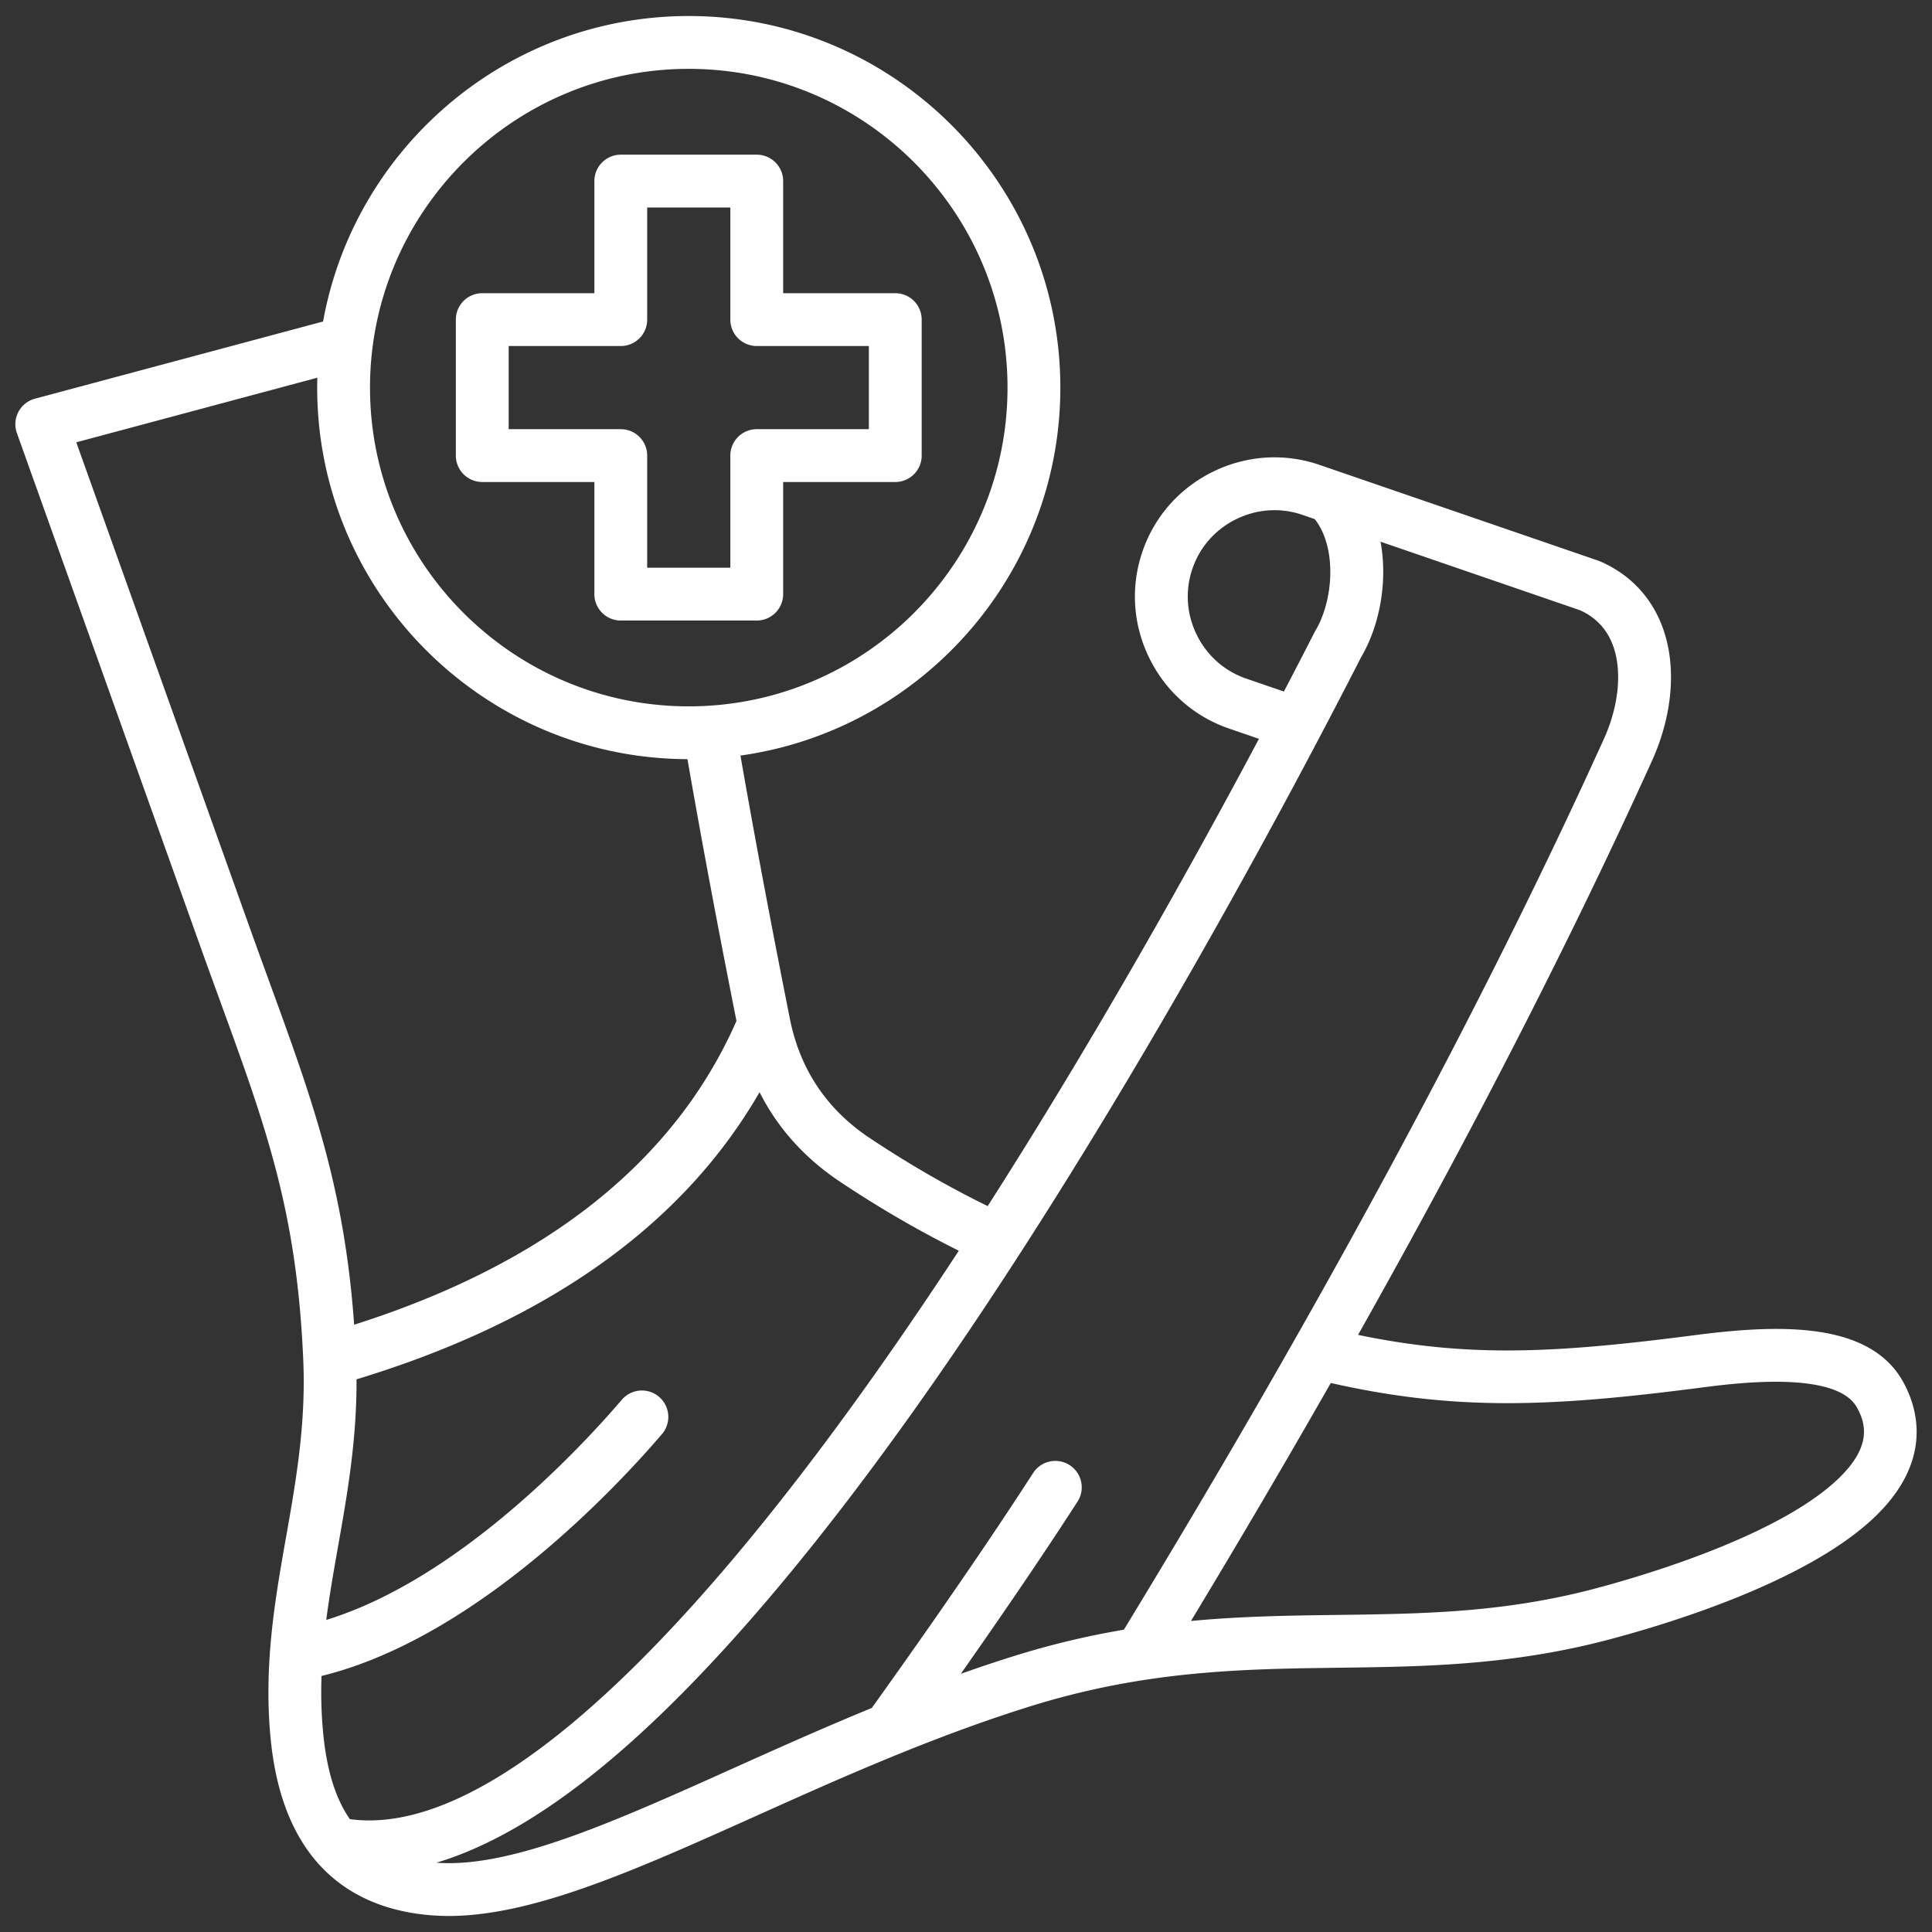 <?xml version="1.0" encoding="utf-8"?>
<svg xmlns="http://www.w3.org/2000/svg" xmlns:xlink="http://www.w3.org/1999/xlink" version="1.1" width="512" height="512" x="0" y="0" viewBox="0 0 512 512" style="enable-background:new 0 0 512 512">
  <rect x="0" y="0" width="512" height="512" fill="#333333" stroke="none"/>
  <g>
    <path d="M504.384 366.262c-8.877-16.118-32.907-15.327-55.238-12.432-36.963 4.795-60.028 6.01-89.243-.076 30.559-54.294 56.709-105.375 78.117-152.627 5.48-12.469 6.319-25.449 2.303-35.614-3.041-7.697-8.708-13.5-16.386-16.783a7.252 7.252 0 0 0-.478-.184l-68.702-23.604-5.049-1.735c-9.299-3.195-19.314-2.563-28.2 1.777-8.886 4.341-15.539 11.854-18.734 21.152-3.195 9.3-2.564 19.315 1.777 28.201s11.854 15.539 21.153 18.734l7.934 2.726c-17.045 32.042-42.661 78.127-71.893 123.832-10.784-5.302-20.848-11.109-31.257-18.036-11.37-7.567-18.488-18.196-21.156-31.591-5.063-25.42-9.365-48.326-13.104-69.768 47.837-6.687 84.775-47.866 84.775-97.515 0-54.298-44.175-98.472-98.473-98.472-48.32 0-88.623 34.984-96.911 80.954L9.26 105.661a6.999 6.999 0 0 0-4.781 9.117l48.358 135.324c1.886 5.277 3.704 10.267 5.445 15.047 12.305 33.776 20.434 56.09 22.093 95.478.709 16.846-1.971 32.023-4.563 46.701-1.72 9.741-3.467 19.679-4.25 30.145a6.924 6.924 0 0 0-.062.867c-.499 7.184-.538 14.617.221 22.416 3.6 36.996 25.947 45.933 44.06 46.914a57.7 57.7 0 0 0 3.156.084c22.401 0 49.765-12.289 81.22-26.416 22.061-9.908 47.065-21.139 73.195-29.245 30.505-9.464 56.386-9.8 81.416-10.125 22.271-.289 45.3-.588 70.984-7.304 14.992-3.921 51.86-14.884 70.36-31.979 16.338-15.098 12.195-29.3 8.271-36.422zM330.253 179.831c-5.763-1.98-10.423-6.114-13.123-11.64s-3.096-11.743-1.116-17.506 6.114-10.423 11.639-13.123c5.526-2.699 11.744-3.096 17.505-1.116l3.267 1.123c5.875 7.456 5.063 21.414.122 29.666a6.404 6.404 0 0 0-.229.414 1798.48 1798.48 0 0 1-8.07 15.615l-9.995-3.434zM182.53 18.246c46.579 0 84.473 37.894 84.473 84.472s-37.894 84.473-84.473 84.473-84.473-37.894-84.473-84.473 37.895-84.472 84.473-84.472zM71.437 260.356c-1.732-4.755-3.54-9.717-5.416-14.966L20.218 117.218l63.875-17.116a98.866 98.866 0 0 0-.035 2.616c0 54.182 43.987 98.28 98.126 98.468 3.711 21.359 7.977 44.148 12.989 69.384-16.431 37.3-50.484 64.346-101.32 80.491-2.582-36.242-11.034-59.466-22.415-90.706zm13.768 183.791c41.469-10.137 79.274-51.278 90.228-64.104a7 7 0 0 0-.777-9.869 6.999 6.999 0 0 0-9.869.777c-9.83 11.509-42.724 47.436-78.323 58.344.837-6.491 1.97-12.94 3.135-19.534 2.447-13.856 4.959-28.142 4.883-44.228 50.692-15.38 86.523-40.927 106.812-76.096 4.8 9.523 11.959 17.501 21.437 23.809 10.452 6.956 20.583 12.833 31.361 18.208a1109.86 1109.86 0 0 1-19.118 28.271c-59.333 84.789-108.43 126.983-142.258 122.365-3.819-5.476-6.115-12.967-7.062-22.69-.51-5.24-.618-10.297-.45-15.253zm184-5.426a388.227 388.227 0 0 0-14.577 4.853c11.941-16.994 22.328-32.317 30.985-45.714a7.001 7.001 0 0 0-11.759-7.598c-11.367 17.592-25.773 38.573-42.82 62.366-12.856 5.271-25.129 10.78-36.612 15.937-31.286 14.053-58.293 26.186-77.882 25.125-.293-.016-.578-.041-.867-.062 15.673-4.685 32.79-15.25 51.182-31.631 24.016-21.388 50.794-53.098 79.589-94.247 51.465-73.545 96.963-159.697 114.241-193.539 4.914-8.342 7.148-20.042 5.167-30.657l52.796 18.14c4.11 1.817 7.021 4.831 8.653 8.961 2.614 6.615 1.829 15.899-2.067 24.765-32.051 70.741-74.909 150.288-127.394 236.466a219.815 219.815 0 0 0-28.637 6.834zm217.406-46.318c-16.632 15.369-53.497 25.865-64.4 28.716-24.032 6.284-45.207 6.56-67.624 6.851-12.605.163-25.42.333-38.968 1.604a2898.936 2898.936 0 0 0 37.057-63.071c33.124 7.508 58.675 6.347 98.27 1.212 8.83-1.146 35.703-4.63 41.176 5.303 2.429 4.41 3.998 10.598-5.512 19.386zM127.803 127.736h29.709v29.71a7 7 0 0 0 7 7h36.035a7 7 0 0 0 7-7v-29.71h29.71a7 7 0 0 0 7-7V84.701a7 7 0 0 0-7-7h-29.71v-29.71a7 7 0 0 0-7-7h-36.035a7 7 0 0 0-7 7v29.71h-29.709a7 7 0 0 0-7 7v36.035a7 7 0 0 0 7 7zm7-36.035h29.709a7 7 0 0 0 7-7v-29.71h22.035v29.71a7 7 0 0 0 7 7h29.71v22.035h-29.71a7 7 0 0 0-7 7v29.71h-22.035v-29.71a7 7 0 0 0-7-7h-29.709z" fill="#ffffff" opacity="1" data-original="#000000"/>
  </g>
</svg>